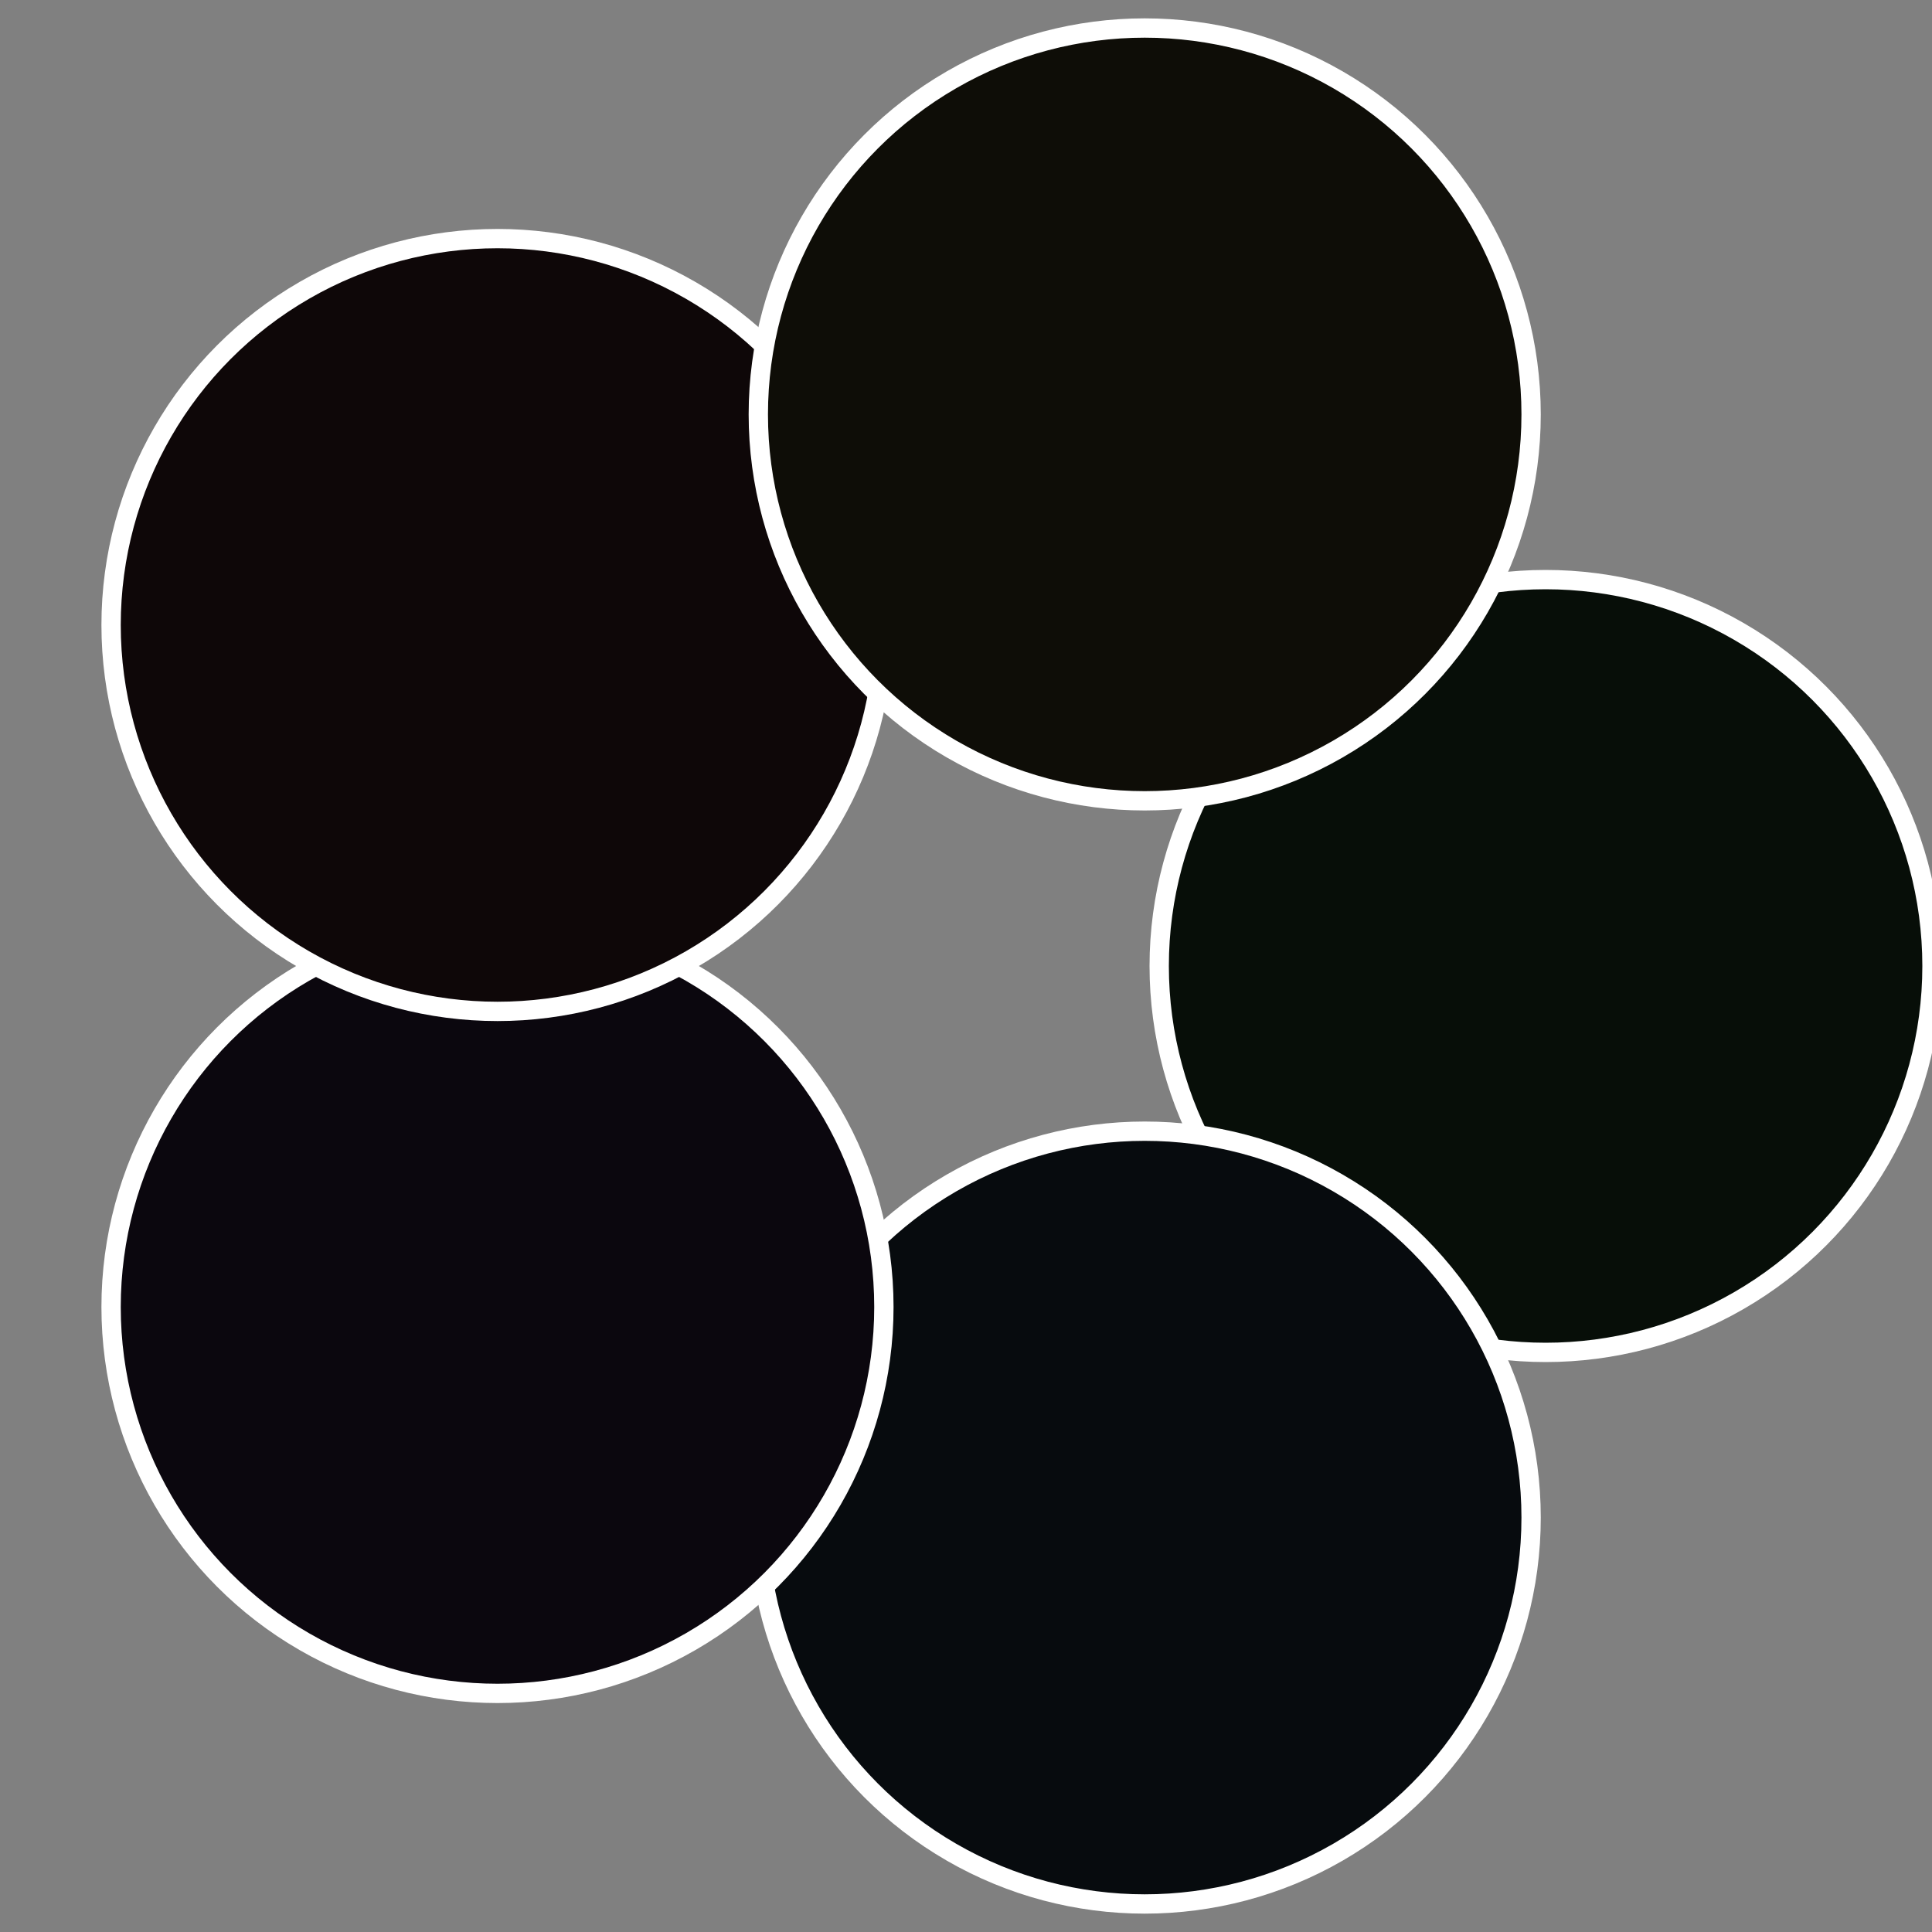 <?xml version="1.0" standalone="no"?>
<svg width="500" height="500" viewBox="-1 -1 2 2" xmlns="http://www.w3.org/2000/svg">
 
                <rect x="-1" y="-1" width="2" height="2" fill="#808080" stroke="none"/>
 
                <circle cx="0.6" cy="0" r="0.4" fill="#070e08" stroke="#fff" stroke-width="1%" />
             
                <circle cx="0.185" cy="0.571" r="0.4" fill="#070b0e" stroke="#fff" stroke-width="1%" />
             
                <circle cx="-0.485" cy="0.353" r="0.4" fill="#0b070e" stroke="#fff" stroke-width="1%" />
             
                <circle cx="-0.485" cy="-0.353" r="0.4" fill="#0e0708" stroke="#fff" stroke-width="1%" />
             
                <circle cx="0.185" cy="-0.571" r="0.4" fill="#0e0d07" stroke="#fff" stroke-width="1%" />
            </svg>

